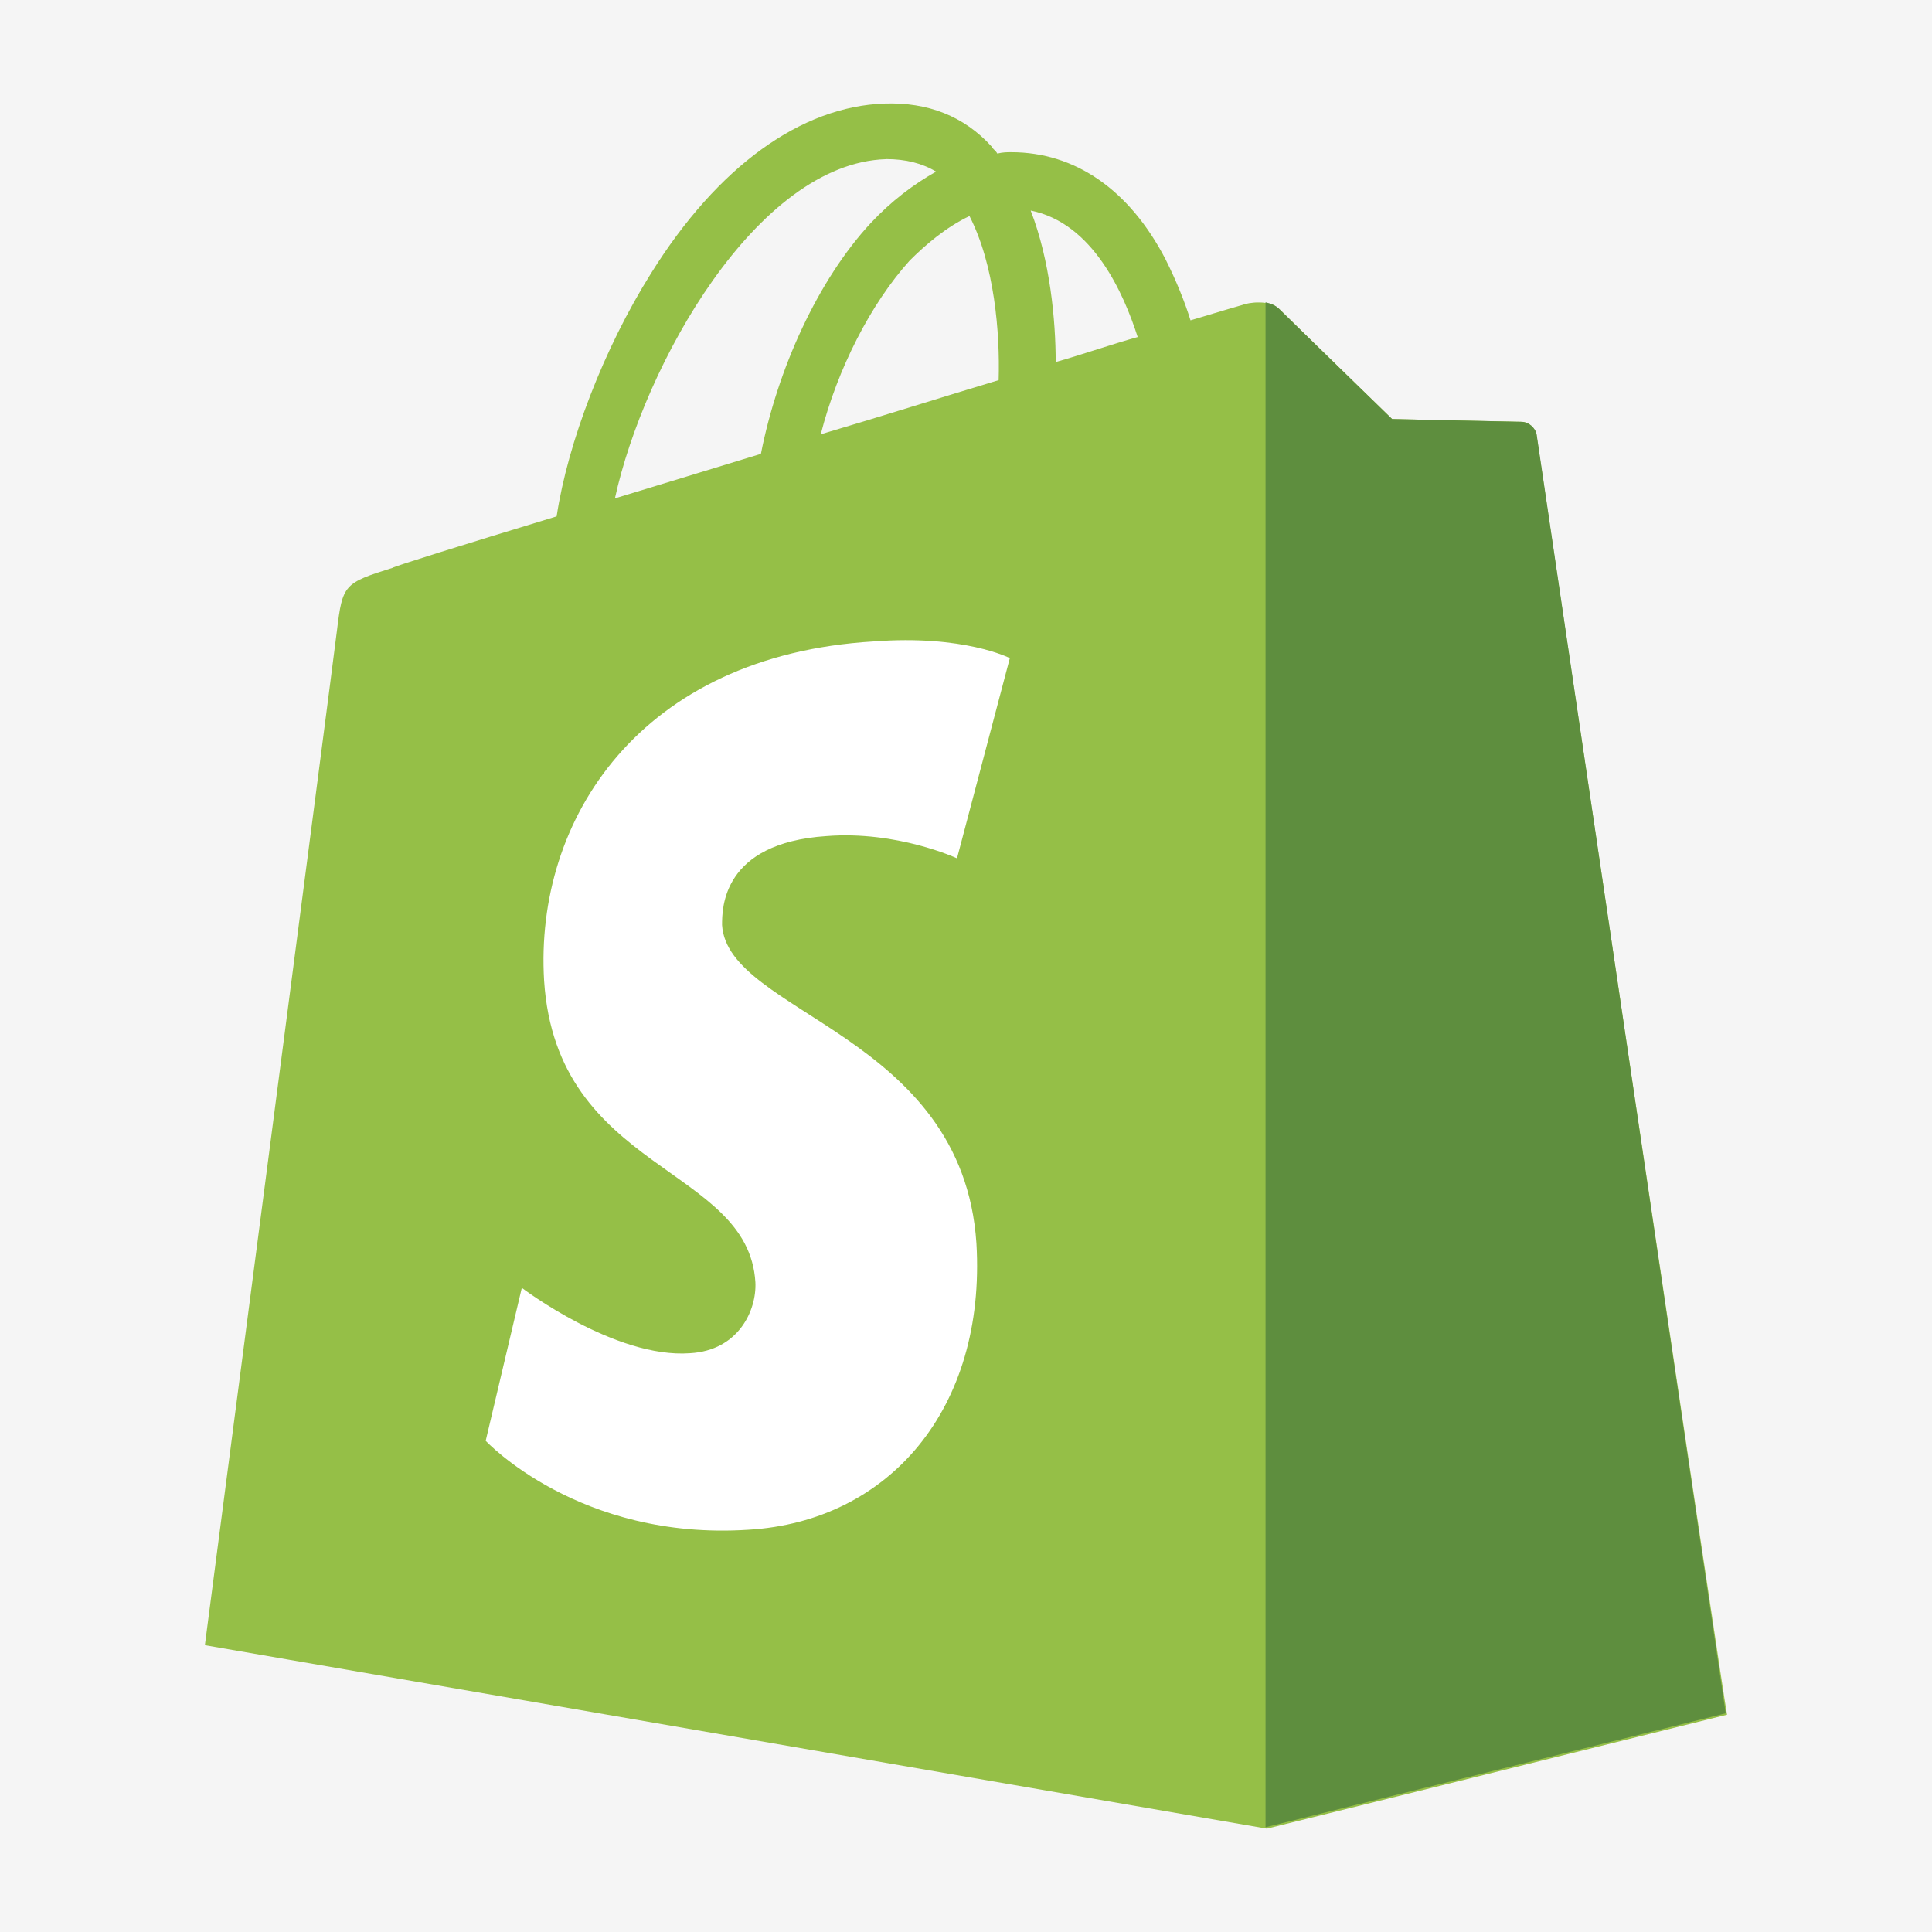 <?xml version="1.0" encoding="UTF-8"?>
<svg id="_レイヤー_2" data-name="レイヤー 2" xmlns="http://www.w3.org/2000/svg" viewBox="0 0 283.46 283.46">
  <defs>
    <style>
      .cls-1 {
        fill: #95bf47;
      }

      .cls-2 {
        fill: #fff;
      }

      .cls-3 {
        fill: #5e8e3e;
      }

      .cls-4 {
        fill: #f5f5f5;
      }
    </style>
  </defs>
  <g id="_レイヤー_1-2" data-name="レイヤー 1">
    <g>
      <rect class="cls-4" width="283.46" height="283.46"/>
      <g>
        <path class="cls-1" d="M225.46,63.93c-.2-1.22-1.22-2.04-2.24-2.04s-18.97-.41-18.97-.41c0,0-15.09-14.68-16.52-16.11s-4.49-1.02-5.51-.61c0,0-2.86.82-7.55,2.24-.82-2.65-2.04-5.71-3.67-8.97-5.3-10.2-13.26-15.7-22.64-15.7h0c-.61,0-1.22,0-2.04.2-.2-.41-.61-.61-.82-1.02-4.08-4.49-9.38-6.53-15.7-6.32-12.24.41-24.47,9.18-34.26,24.88-6.93,11.01-12.24,24.88-13.87,35.69-14.07,4.28-23.86,7.34-24.07,7.55-7.14,2.24-7.34,2.45-8.16,9.18-.61,5.1-19.38,148.89-19.38,148.89l155.82,26.92,67.51-16.72c-.2-.2-27.74-186.42-27.94-187.64ZM166.92,49.45c-3.67,1.02-7.75,2.45-12.03,3.67,0-6.12-.82-14.89-3.67-22.23,9.18,1.84,13.67,12.24,15.7,18.56ZM146.53,55.77c-8.16,2.45-17.13,5.3-26.11,7.95,2.45-9.59,7.34-19.17,13.05-25.49,2.24-2.24,5.3-4.89,8.77-6.53,3.67,7.14,4.49,17.13,4.28,24.07ZM130,23.34c2.86,0,5.3.61,7.34,1.84-3.26,1.84-6.53,4.28-9.59,7.55-7.75,8.36-13.67,21.42-16.11,33.86-7.34,2.24-14.68,4.49-21.42,6.53,4.28-19.58,20.8-49.15,39.77-49.77Z"/>
        <g>
          <path class="cls-3" d="M223.21,61.89c-1.02,0-18.97-.41-18.97-.41,0,0-15.09-14.68-16.52-16.11-.61-.61-1.22-.82-2.04-1.02v223.74l67.51-16.72s-27.53-186.21-27.74-187.64c-.2-1.02-1.22-1.84-2.24-1.84Z"/>
          <path class="cls-2" d="M148.16,96.56l-7.75,29.37s-8.77-4.08-19.17-3.26c-15.3,1.02-15.3,10.61-15.3,13.05.82,13.05,35.28,15.91,37.32,46.71,1.43,24.27-12.85,40.79-33.45,42.01-24.88,1.63-38.55-13.05-38.55-13.05l5.3-22.44s13.67,10.4,24.68,9.59c7.14-.41,9.79-6.32,9.59-10.4-1.02-17.13-29.17-16.11-31-44.26-1.43-23.66,14.07-47.73,48.34-49.77,13.26-1.02,19.99,2.45,19.99,2.45Z"/>
        </g>
      </g>
    </g>
  </g>
</svg>